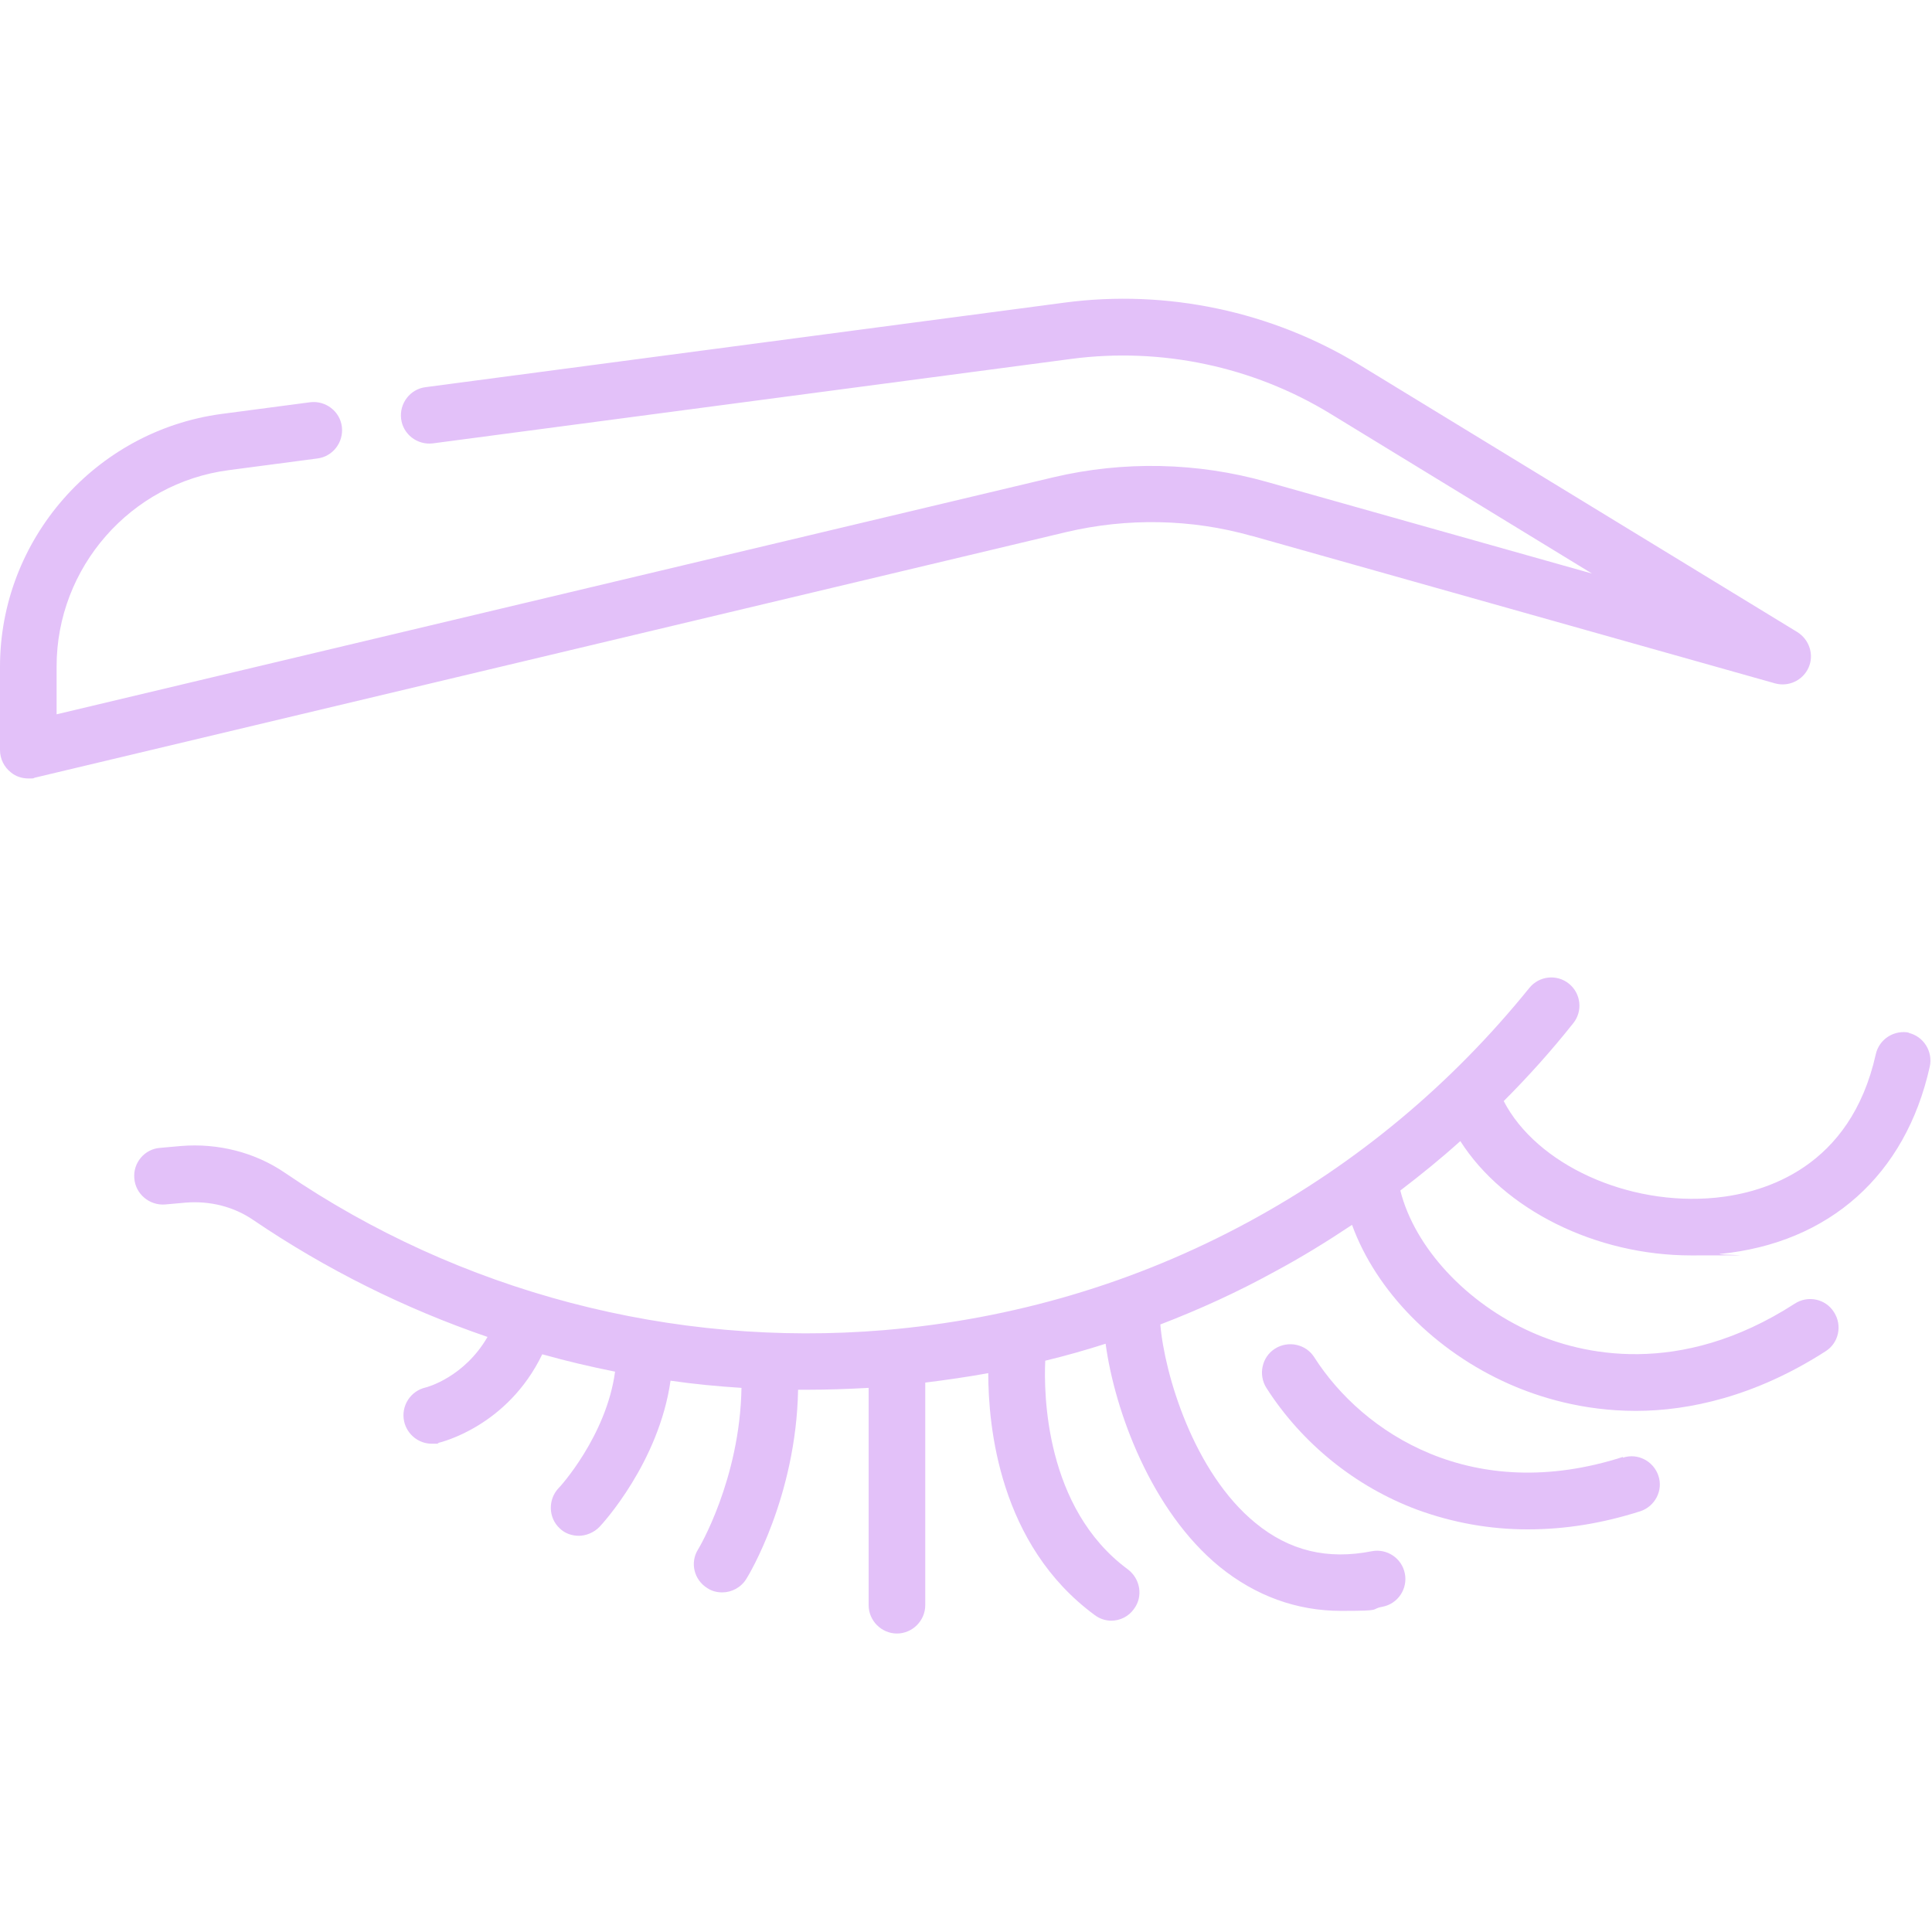 <?xml version="1.0" encoding="UTF-8"?> <svg xmlns="http://www.w3.org/2000/svg" id="Capa_1" data-name="Capa 1" version="1.1" viewBox="0 0 512 512"><defs><style> .cls-1 { fill: #e3c1f9; stroke-width: 0px; } </style></defs><path class="cls-1" d="M331.7,142l138.7,39.1c3.6,1,7.4-.8,8.9-4.2s.2-7.4-3-9.4l-116-70.8c-23.3-14.2-51.1-20.1-78.2-16.5l-169.3,22.4c-4.1.5-7,4.3-6.5,8.4.5,4.1,4.3,7,8.4,6.5l169.3-22.4c23.7-3.1,48,2,68.5,14.5l69.4,42.4-86.2-24.3c-18.4-5.2-38-5.6-56.6-1.2L15,189.3v-12.7c0-26.2,19.6-48.6,45.6-52l23.5-3.1c4.1-.5,7-4.3,6.5-8.4s-4.3-7-8.4-6.5l-23.5,3.1C25.2,114.2,0,143,0,176.7v22.1c0,2.3,1.1,4.5,2.9,5.9,1.3,1.1,3,1.6,4.6,1.6s1.2,0,1.7-.2l273.4-65.1c16.1-3.8,33.1-3.5,49,1h0Z"></path><path class="cls-1" d="M430.1,386.1c-39.8,12.8-68.9-6.2-81.8-26.4-2.2-3.5-6.9-4.5-10.4-2.3-3.5,2.2-4.5,6.9-2.3,10.4,9.4,14.7,23.6,26.2,40,32.3,9.3,3.4,19.1,5.2,29.2,5.2s19.8-1.6,29.9-4.8c3.9-1.3,6.1-5.5,4.8-9.4s-5.5-6.1-9.4-4.8h0Z"></path><path class="cls-1" d="M506.1,273.7c-4-.9-8.1,1.6-9,5.7-6.7,30-29.4,36.7-42.4,38-23.3,2.3-47.5-8.8-56.2-25.6,6.5-6.5,12.6-13.3,18.4-20.6,2.6-3.2,2.1-7.9-1.1-10.5-3.2-2.6-7.9-2.1-10.5,1.1-20.6,25.5-45.6,46.4-74.4,62-29.9,16.2-62.4,25.8-96.6,28.7-56.1,4.7-112.5-10.1-158.8-41.7-7.9-5.4-17.7-7.9-27.5-7.1l-5.6.5c-4.1.3-7.2,4-6.8,8.1.3,4.1,4,7.2,8.1,6.9l5.6-.5c6.4-.5,12.7,1.1,17.8,4.6,19.3,13.1,40.2,23.5,62.1,31-6.2,10.7-16,13.3-16.4,13.4-4,.9-6.6,4.9-5.7,9,.8,3.5,3.9,5.9,7.3,5.9s1.1,0,1.7-.2c.8-.2,18.4-4.4,27.6-23.5,6.4,1.8,12.8,3.3,19.3,4.6-2.3,17.1-14.8,30.8-15,30.9-2.8,3-2.7,7.8.3,10.6,1.4,1.4,3.3,2,5.1,2s4-.8,5.5-2.4c.7-.7,15.7-17,18.8-38.7,6.2.9,12.5,1.5,18.8,1.9-.4,24.3-11.4,42.7-11.5,42.8-2.2,3.5-1.1,8.1,2.5,10.3,1.2.8,2.6,1.1,3.9,1.1,2.5,0,5-1.3,6.4-3.6.6-.9,13.2-21.8,13.7-50.1.8,0,1.6,0,2.3,0,5.5,0,10.9-.2,16.4-.5v57.6c0,4.1,3.4,7.5,7.5,7.5s7.5-3.4,7.5-7.5v-59c5.6-.7,11.2-1.5,16.7-2.5,0,14.1,2.9,45.5,28.2,64.1,1.3,1,2.9,1.5,4.4,1.5,2.3,0,4.6-1.1,6-3.1,2.5-3.3,1.7-8-1.6-10.5-22-16.2-22.3-46.7-21.9-55.3,5.4-1.3,10.7-2.8,16-4.5,2.4,17.8,12.1,44.3,30.2,59.1,9.5,7.7,20.4,11.7,32.2,11.7s7.3-.4,11-1.1c4.1-.8,6.7-4.8,5.9-8.8-.8-4.1-4.8-6.7-8.8-5.9-11.7,2.3-21.8-.1-30.8-7.5-16.4-13.4-24.1-39.5-25.2-52.6,10.4-4,20.5-8.6,30.3-14,7.1-3.8,13.9-8,20.5-12.4,6.4,17.6,22,33.5,41.7,42.2,7.7,3.4,19.3,7.1,33.5,7.1s31.8-3.9,50.3-15.8c3.5-2.2,4.5-6.9,2.2-10.4-2.2-3.5-6.9-4.5-10.4-2.2-30.7,19.8-56.8,13.3-69.6,7.6-17.4-7.7-31.1-22.5-34.9-37.6,5.5-4.2,10.8-8.5,15.9-13.1,11.6,18.2,35.9,30.3,61.2,30.3s5.1-.1,7.7-.4c28.9-2.9,49.1-20.9,55.5-49.6.9-4-1.6-8.1-5.7-9h0Z"></path></svg> 